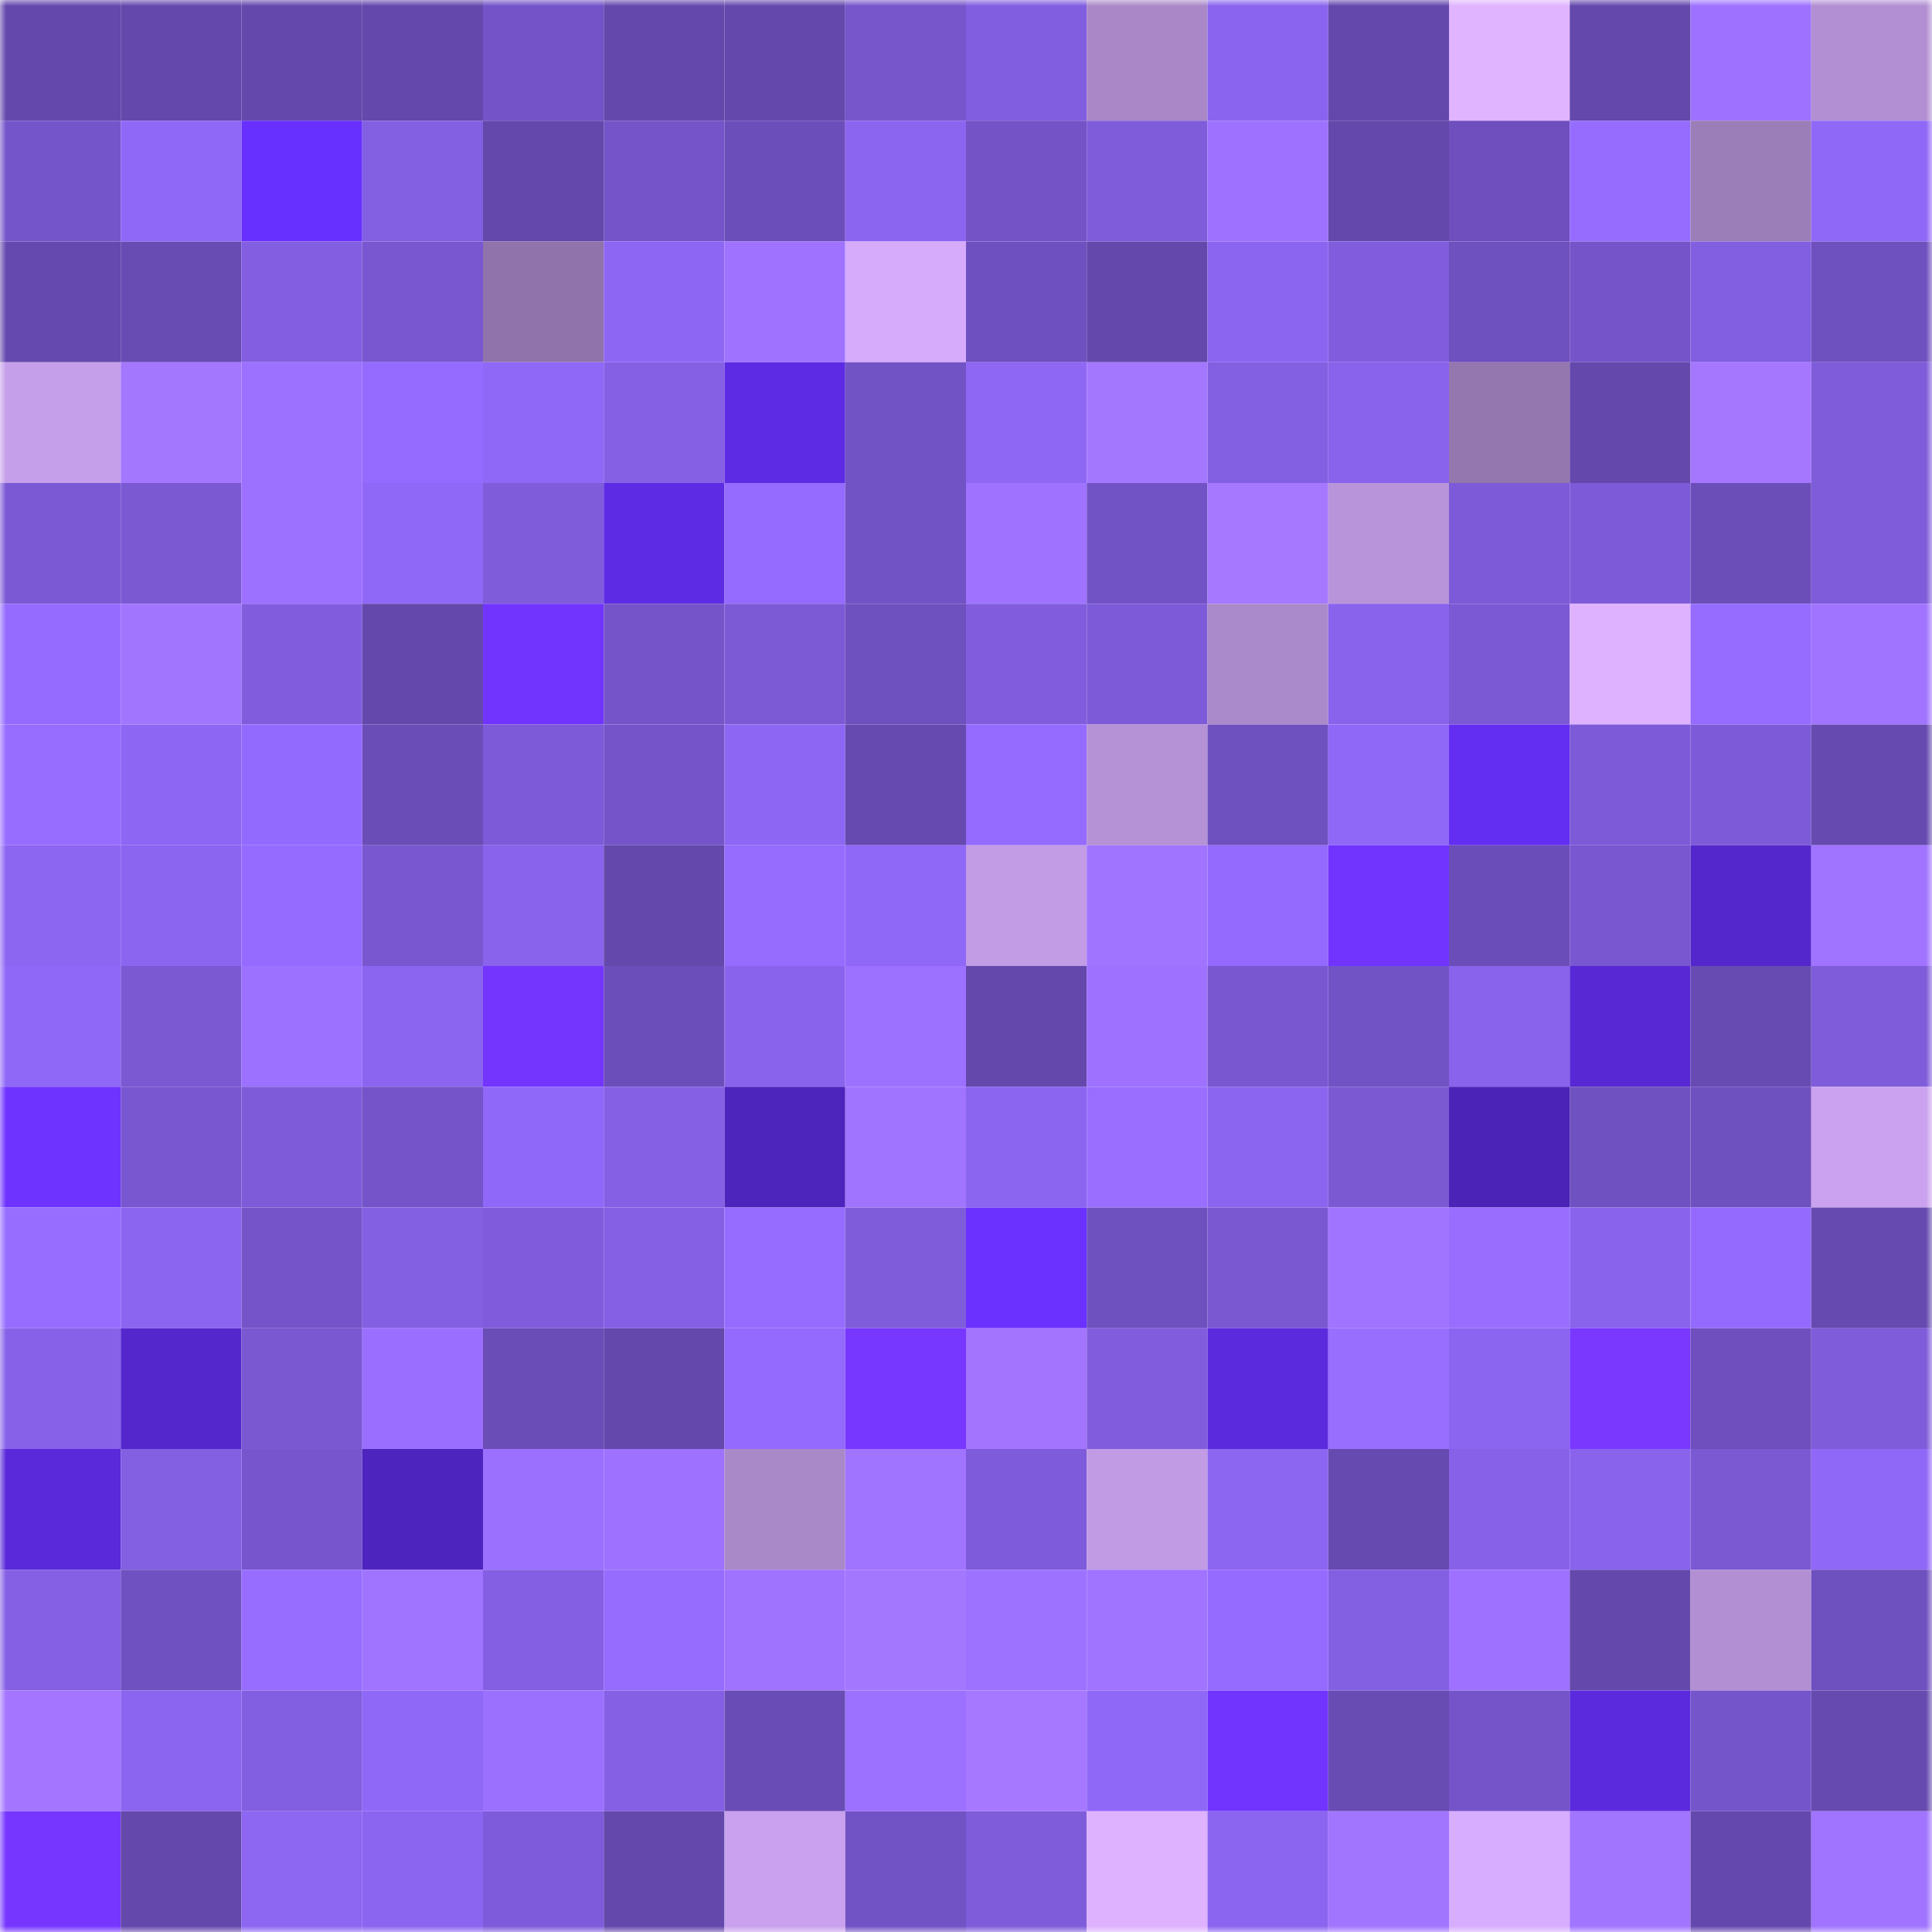 <svg viewBox="0 0 160 160" fill="none" role="img" xmlns="http://www.w3.org/2000/svg" width="240" height="240" name="linea%2Cusbdick.linea.eth"><mask id="1585491684" mask-type="alpha" maskUnits="userSpaceOnUse" x="0" y="0" width="160" height="160"><rect width="160" height="160" fill="#FFFFFF"></rect></mask><g mask="url(#1585491684)"><rect x="0" y="0" width="10" height="10" fill="#6448ac"></rect><rect x="10" y="0" width="10" height="10" fill="#6448ac"></rect><rect x="20" y="0" width="10" height="10" fill="#6448ac"></rect><rect x="30" y="0" width="10" height="10" fill="#6448ac"></rect><rect x="40" y="0" width="10" height="10" fill="#7353c7"></rect><rect x="50" y="0" width="10" height="10" fill="#6448ac"></rect><rect x="60" y="0" width="10" height="10" fill="#6448ac"></rect><rect x="70" y="0" width="10" height="10" fill="#7756cc"></rect><rect x="80" y="0" width="10" height="10" fill="#815ddf"></rect><rect x="90" y="0" width="10" height="10" fill="#aa88c8"></rect><rect x="100" y="0" width="10" height="10" fill="#8a64ee"></rect><rect x="110" y="0" width="10" height="10" fill="#6448ac"></rect><rect x="120" y="0" width="10" height="10" fill="#e1b4ff"></rect><rect x="130" y="0" width="10" height="10" fill="#6448ac"></rect><rect x="140" y="0" width="10" height="10" fill="#9e72ff"></rect><rect x="150" y="0" width="10" height="10" fill="#b28fd3"></rect><rect x="0" y="10" width="10" height="10" fill="#7555ca"></rect><rect x="10" y="10" width="10" height="10" fill="#9068f7"></rect><rect x="20" y="10" width="10" height="10" fill="#6830fe"></rect><rect x="30" y="10" width="10" height="10" fill="#835fe2"></rect><rect x="40" y="10" width="10" height="10" fill="#6448ac"></rect><rect x="50" y="10" width="10" height="10" fill="#7454c8"></rect><rect x="60" y="10" width="10" height="10" fill="#6c4ebb"></rect><rect x="70" y="10" width="10" height="10" fill="#8b65f0"></rect><rect x="80" y="10" width="10" height="10" fill="#7353c6"></rect><rect x="90" y="10" width="10" height="10" fill="#7f5cda"></rect><rect x="100" y="10" width="10" height="10" fill="#9e72ff"></rect><rect x="110" y="10" width="10" height="10" fill="#6448ac"></rect><rect x="120" y="10" width="10" height="10" fill="#6e4fbd"></rect><rect x="130" y="10" width="10" height="10" fill="#966cff"></rect><rect x="140" y="10" width="10" height="10" fill="#9b7db8"></rect><rect x="150" y="10" width="10" height="10" fill="#9068f7"></rect><rect x="0" y="20" width="10" height="10" fill="#6549ae"></rect><rect x="10" y="20" width="10" height="10" fill="#684bb3"></rect><rect x="20" y="20" width="10" height="10" fill="#835ee1"></rect><rect x="30" y="20" width="10" height="10" fill="#7957d0"></rect><rect x="40" y="20" width="10" height="10" fill="#9073aa"></rect><rect x="50" y="20" width="10" height="10" fill="#8d66f4"></rect><rect x="60" y="20" width="10" height="10" fill="#9f73ff"></rect><rect x="70" y="20" width="10" height="10" fill="#d6abfc"></rect><rect x="80" y="20" width="10" height="10" fill="#6f50c0"></rect><rect x="90" y="20" width="10" height="10" fill="#6448ac"></rect><rect x="100" y="20" width="10" height="10" fill="#8b64f0"></rect><rect x="110" y="20" width="10" height="10" fill="#815dde"></rect><rect x="120" y="20" width="10" height="10" fill="#6e50be"></rect><rect x="130" y="20" width="10" height="10" fill="#7454c8"></rect><rect x="140" y="20" width="10" height="10" fill="#825ee0"></rect><rect x="150" y="20" width="10" height="10" fill="#6e50be"></rect><rect x="0" y="30" width="10" height="10" fill="#c69fea"></rect><rect x="10" y="30" width="10" height="10" fill="#a477ff"></rect><rect x="20" y="30" width="10" height="10" fill="#9d71ff"></rect><rect x="30" y="30" width="10" height="10" fill="#946bfe"></rect><rect x="40" y="30" width="10" height="10" fill="#9068f8"></rect><rect x="50" y="30" width="10" height="10" fill="#8560e5"></rect><rect x="60" y="30" width="10" height="10" fill="#5d2be3"></rect><rect x="70" y="30" width="10" height="10" fill="#7253c5"></rect><rect x="80" y="30" width="10" height="10" fill="#8e67f5"></rect><rect x="90" y="30" width="10" height="10" fill="#a477ff"></rect><rect x="100" y="30" width="10" height="10" fill="#835fe2"></rect><rect x="110" y="30" width="10" height="10" fill="#8963ec"></rect><rect x="120" y="30" width="10" height="10" fill="#9477af"></rect><rect x="130" y="30" width="10" height="10" fill="#6448ac"></rect><rect x="140" y="30" width="10" height="10" fill="#a577ff"></rect><rect x="150" y="30" width="10" height="10" fill="#7f5cda"></rect><rect x="0" y="40" width="10" height="10" fill="#7b59d5"></rect><rect x="10" y="40" width="10" height="10" fill="#7b59d3"></rect><rect x="20" y="40" width="10" height="10" fill="#9d71ff"></rect><rect x="30" y="40" width="10" height="10" fill="#9068f7"></rect><rect x="40" y="40" width="10" height="10" fill="#7f5cda"></rect><rect x="50" y="40" width="10" height="10" fill="#5e2be4"></rect><rect x="60" y="40" width="10" height="10" fill="#946bfe"></rect><rect x="70" y="40" width="10" height="10" fill="#7253c5"></rect><rect x="80" y="40" width="10" height="10" fill="#9f73ff"></rect><rect x="90" y="40" width="10" height="10" fill="#7253c5"></rect><rect x="100" y="40" width="10" height="10" fill="#a678ff"></rect><rect x="110" y="40" width="10" height="10" fill="#b894da"></rect><rect x="120" y="40" width="10" height="10" fill="#7d5ad7"></rect><rect x="130" y="40" width="10" height="10" fill="#7d5ad7"></rect><rect x="140" y="40" width="10" height="10" fill="#6c4eb9"></rect><rect x="150" y="40" width="10" height="10" fill="#7f5cda"></rect><rect x="0" y="50" width="10" height="10" fill="#956bff"></rect><rect x="10" y="50" width="10" height="10" fill="#a275ff"></rect><rect x="20" y="50" width="10" height="10" fill="#815dde"></rect><rect x="30" y="50" width="10" height="10" fill="#6448ac"></rect><rect x="40" y="50" width="10" height="10" fill="#7134ff"></rect><rect x="50" y="50" width="10" height="10" fill="#7454c8"></rect><rect x="60" y="50" width="10" height="10" fill="#7c5ad6"></rect><rect x="70" y="50" width="10" height="10" fill="#6e50be"></rect><rect x="80" y="50" width="10" height="10" fill="#815dde"></rect><rect x="90" y="50" width="10" height="10" fill="#7d5ad7"></rect><rect x="100" y="50" width="10" height="10" fill="#ab8acb"></rect><rect x="110" y="50" width="10" height="10" fill="#8963ec"></rect><rect x="120" y="50" width="10" height="10" fill="#7b59d4"></rect><rect x="130" y="50" width="10" height="10" fill="#deb2ff"></rect><rect x="140" y="50" width="10" height="10" fill="#956cff"></rect><rect x="150" y="50" width="10" height="10" fill="#a074ff"></rect><rect x="0" y="60" width="10" height="10" fill="#976dff"></rect><rect x="10" y="60" width="10" height="10" fill="#8d66f4"></rect><rect x="20" y="60" width="10" height="10" fill="#936afe"></rect><rect x="30" y="60" width="10" height="10" fill="#6a4db7"></rect><rect x="40" y="60" width="10" height="10" fill="#7d5ad7"></rect><rect x="50" y="60" width="10" height="10" fill="#7454c8"></rect><rect x="60" y="60" width="10" height="10" fill="#8d66f3"></rect><rect x="70" y="60" width="10" height="10" fill="#664aaf"></rect><rect x="80" y="60" width="10" height="10" fill="#956bff"></rect><rect x="90" y="60" width="10" height="10" fill="#b591d6"></rect><rect x="100" y="60" width="10" height="10" fill="#6f50bf"></rect><rect x="110" y="60" width="10" height="10" fill="#9068f7"></rect><rect x="120" y="60" width="10" height="10" fill="#632ef1"></rect><rect x="130" y="60" width="10" height="10" fill="#7d5ad7"></rect><rect x="140" y="60" width="10" height="10" fill="#7d5ad7"></rect><rect x="150" y="60" width="10" height="10" fill="#664aaf"></rect><rect x="0" y="70" width="10" height="10" fill="#8c65f1"></rect><rect x="10" y="70" width="10" height="10" fill="#8b65f0"></rect><rect x="20" y="70" width="10" height="10" fill="#946bfe"></rect><rect x="30" y="70" width="10" height="10" fill="#7957d0"></rect><rect x="40" y="70" width="10" height="10" fill="#8963ec"></rect><rect x="50" y="70" width="10" height="10" fill="#6448ac"></rect><rect x="60" y="70" width="10" height="10" fill="#966cff"></rect><rect x="70" y="70" width="10" height="10" fill="#9068f7"></rect><rect x="80" y="70" width="10" height="10" fill="#c39ce6"></rect><rect x="90" y="70" width="10" height="10" fill="#a074ff"></rect><rect x="100" y="70" width="10" height="10" fill="#936afd"></rect><rect x="110" y="70" width="10" height="10" fill="#7134ff"></rect><rect x="120" y="70" width="10" height="10" fill="#6b4db9"></rect><rect x="130" y="70" width="10" height="10" fill="#7957d0"></rect><rect x="140" y="70" width="10" height="10" fill="#5427cc"></rect><rect x="150" y="70" width="10" height="10" fill="#a074ff"></rect><rect x="0" y="80" width="10" height="10" fill="#9068f8"></rect><rect x="10" y="80" width="10" height="10" fill="#7b59d3"></rect><rect x="20" y="80" width="10" height="10" fill="#9c71ff"></rect><rect x="30" y="80" width="10" height="10" fill="#8b65f0"></rect><rect x="40" y="80" width="10" height="10" fill="#7435ff"></rect><rect x="50" y="80" width="10" height="10" fill="#6c4eba"></rect><rect x="60" y="80" width="10" height="10" fill="#8a63ed"></rect><rect x="70" y="80" width="10" height="10" fill="#9c71ff"></rect><rect x="80" y="80" width="10" height="10" fill="#6448ac"></rect><rect x="90" y="80" width="10" height="10" fill="#9e72ff"></rect><rect x="100" y="80" width="10" height="10" fill="#7957d1"></rect><rect x="110" y="80" width="10" height="10" fill="#7253c5"></rect><rect x="120" y="80" width="10" height="10" fill="#8963eb"></rect><rect x="130" y="80" width="10" height="10" fill="#5828d5"></rect><rect x="140" y="80" width="10" height="10" fill="#674bb2"></rect><rect x="150" y="80" width="10" height="10" fill="#7f5cda"></rect><rect x="0" y="90" width="10" height="10" fill="#6f33ff"></rect><rect x="10" y="90" width="10" height="10" fill="#7957d0"></rect><rect x="20" y="90" width="10" height="10" fill="#7e5bd9"></rect><rect x="30" y="90" width="10" height="10" fill="#7454c8"></rect><rect x="40" y="90" width="10" height="10" fill="#9068f9"></rect><rect x="50" y="90" width="10" height="10" fill="#8560e5"></rect><rect x="60" y="90" width="10" height="10" fill="#4d24bc"></rect><rect x="70" y="90" width="10" height="10" fill="#a074ff"></rect><rect x="80" y="90" width="10" height="10" fill="#8b64ef"></rect><rect x="90" y="90" width="10" height="10" fill="#9a6fff"></rect><rect x="100" y="90" width="10" height="10" fill="#8b64ef"></rect><rect x="110" y="90" width="10" height="10" fill="#7b59d3"></rect><rect x="120" y="90" width="10" height="10" fill="#4b23b7"></rect><rect x="130" y="90" width="10" height="10" fill="#7051c1"></rect><rect x="140" y="90" width="10" height="10" fill="#6e50be"></rect><rect x="150" y="90" width="10" height="10" fill="#caa2ef"></rect><rect x="0" y="100" width="10" height="10" fill="#966dff"></rect><rect x="10" y="100" width="10" height="10" fill="#8b65f0"></rect><rect x="20" y="100" width="10" height="10" fill="#7554c9"></rect><rect x="30" y="100" width="10" height="10" fill="#835fe2"></rect><rect x="40" y="100" width="10" height="10" fill="#805cdc"></rect><rect x="50" y="100" width="10" height="10" fill="#8560e5"></rect><rect x="60" y="100" width="10" height="10" fill="#956cff"></rect><rect x="70" y="100" width="10" height="10" fill="#7f5cda"></rect><rect x="80" y="100" width="10" height="10" fill="#6a31ff"></rect><rect x="90" y="100" width="10" height="10" fill="#6e50be"></rect><rect x="100" y="100" width="10" height="10" fill="#7a58d2"></rect><rect x="110" y="100" width="10" height="10" fill="#a074ff"></rect><rect x="120" y="100" width="10" height="10" fill="#996eff"></rect><rect x="130" y="100" width="10" height="10" fill="#8963ec"></rect><rect x="140" y="100" width="10" height="10" fill="#936afd"></rect><rect x="150" y="100" width="10" height="10" fill="#664aaf"></rect><rect x="0" y="110" width="10" height="10" fill="#8762e9"></rect><rect x="10" y="110" width="10" height="10" fill="#5427cd"></rect><rect x="20" y="110" width="10" height="10" fill="#7958d1"></rect><rect x="30" y="110" width="10" height="10" fill="#9a6fff"></rect><rect x="40" y="110" width="10" height="10" fill="#6b4db7"></rect><rect x="50" y="110" width="10" height="10" fill="#6448ac"></rect><rect x="60" y="110" width="10" height="10" fill="#936afd"></rect><rect x="70" y="110" width="10" height="10" fill="#7837ff"></rect><rect x="80" y="110" width="10" height="10" fill="#a375ff"></rect><rect x="90" y="110" width="10" height="10" fill="#815dde"></rect><rect x="100" y="110" width="10" height="10" fill="#5b2add"></rect><rect x="110" y="110" width="10" height="10" fill="#986eff"></rect><rect x="120" y="110" width="10" height="10" fill="#8b65f0"></rect><rect x="130" y="110" width="10" height="10" fill="#7a38ff"></rect><rect x="140" y="110" width="10" height="10" fill="#6e4fbd"></rect><rect x="150" y="110" width="10" height="10" fill="#7f5cda"></rect><rect x="0" y="120" width="10" height="10" fill="#5a29da"></rect><rect x="10" y="120" width="10" height="10" fill="#835fe2"></rect><rect x="20" y="120" width="10" height="10" fill="#7756cd"></rect><rect x="30" y="120" width="10" height="10" fill="#4e24be"></rect><rect x="40" y="120" width="10" height="10" fill="#9b70ff"></rect><rect x="50" y="120" width="10" height="10" fill="#9e72ff"></rect><rect x="60" y="120" width="10" height="10" fill="#aa89c9"></rect><rect x="70" y="120" width="10" height="10" fill="#a074ff"></rect><rect x="80" y="120" width="10" height="10" fill="#7e5bda"></rect><rect x="90" y="120" width="10" height="10" fill="#c19be4"></rect><rect x="100" y="120" width="10" height="10" fill="#8c65f1"></rect><rect x="110" y="120" width="10" height="10" fill="#664aaf"></rect><rect x="120" y="120" width="10" height="10" fill="#8762e9"></rect><rect x="130" y="120" width="10" height="10" fill="#8963ec"></rect><rect x="140" y="120" width="10" height="10" fill="#7b59d3"></rect><rect x="150" y="120" width="10" height="10" fill="#9068f7"></rect><rect x="0" y="130" width="10" height="10" fill="#8560e5"></rect><rect x="10" y="130" width="10" height="10" fill="#7051c1"></rect><rect x="20" y="130" width="10" height="10" fill="#976dff"></rect><rect x="30" y="130" width="10" height="10" fill="#a074ff"></rect><rect x="40" y="130" width="10" height="10" fill="#845fe3"></rect><rect x="50" y="130" width="10" height="10" fill="#966cff"></rect><rect x="60" y="130" width="10" height="10" fill="#a073ff"></rect><rect x="70" y="130" width="10" height="10" fill="#a477ff"></rect><rect x="80" y="130" width="10" height="10" fill="#9d72ff"></rect><rect x="90" y="130" width="10" height="10" fill="#a074ff"></rect><rect x="100" y="130" width="10" height="10" fill="#956bff"></rect><rect x="110" y="130" width="10" height="10" fill="#835fe2"></rect><rect x="120" y="130" width="10" height="10" fill="#9e72ff"></rect><rect x="130" y="130" width="10" height="10" fill="#6448ac"></rect><rect x="140" y="130" width="10" height="10" fill="#b28fd3"></rect><rect x="150" y="130" width="10" height="10" fill="#6e50be"></rect><rect x="0" y="140" width="10" height="10" fill="#a476ff"></rect><rect x="10" y="140" width="10" height="10" fill="#8b65f0"></rect><rect x="20" y="140" width="10" height="10" fill="#825ee0"></rect><rect x="30" y="140" width="10" height="10" fill="#9068f7"></rect><rect x="40" y="140" width="10" height="10" fill="#9b70ff"></rect><rect x="50" y="140" width="10" height="10" fill="#8560e5"></rect><rect x="60" y="140" width="10" height="10" fill="#694cb5"></rect><rect x="70" y="140" width="10" height="10" fill="#9c71ff"></rect><rect x="80" y="140" width="10" height="10" fill="#a678ff"></rect><rect x="90" y="140" width="10" height="10" fill="#9068f7"></rect><rect x="100" y="140" width="10" height="10" fill="#7134ff"></rect><rect x="110" y="140" width="10" height="10" fill="#684bb3"></rect><rect x="120" y="140" width="10" height="10" fill="#7554c9"></rect><rect x="130" y="140" width="10" height="10" fill="#5b2adc"></rect><rect x="140" y="140" width="10" height="10" fill="#7555ca"></rect><rect x="150" y="140" width="10" height="10" fill="#664aaf"></rect><rect x="0" y="150" width="10" height="10" fill="#7636ff"></rect><rect x="10" y="150" width="10" height="10" fill="#6448ac"></rect><rect x="20" y="150" width="10" height="10" fill="#8d66f2"></rect><rect x="30" y="150" width="10" height="10" fill="#8b65f0"></rect><rect x="40" y="150" width="10" height="10" fill="#7e5bda"></rect><rect x="50" y="150" width="10" height="10" fill="#6448ac"></rect><rect x="60" y="150" width="10" height="10" fill="#c9a1ee"></rect><rect x="70" y="150" width="10" height="10" fill="#7253c5"></rect><rect x="80" y="150" width="10" height="10" fill="#7f5cda"></rect><rect x="90" y="150" width="10" height="10" fill="#deb2ff"></rect><rect x="100" y="150" width="10" height="10" fill="#8b64f0"></rect><rect x="110" y="150" width="10" height="10" fill="#a275ff"></rect><rect x="120" y="150" width="10" height="10" fill="#d7adff"></rect><rect x="130" y="150" width="10" height="10" fill="#a275ff"></rect><rect x="140" y="150" width="10" height="10" fill="#6448ad"></rect><rect x="150" y="150" width="10" height="10" fill="#a074ff"></rect></g></svg>